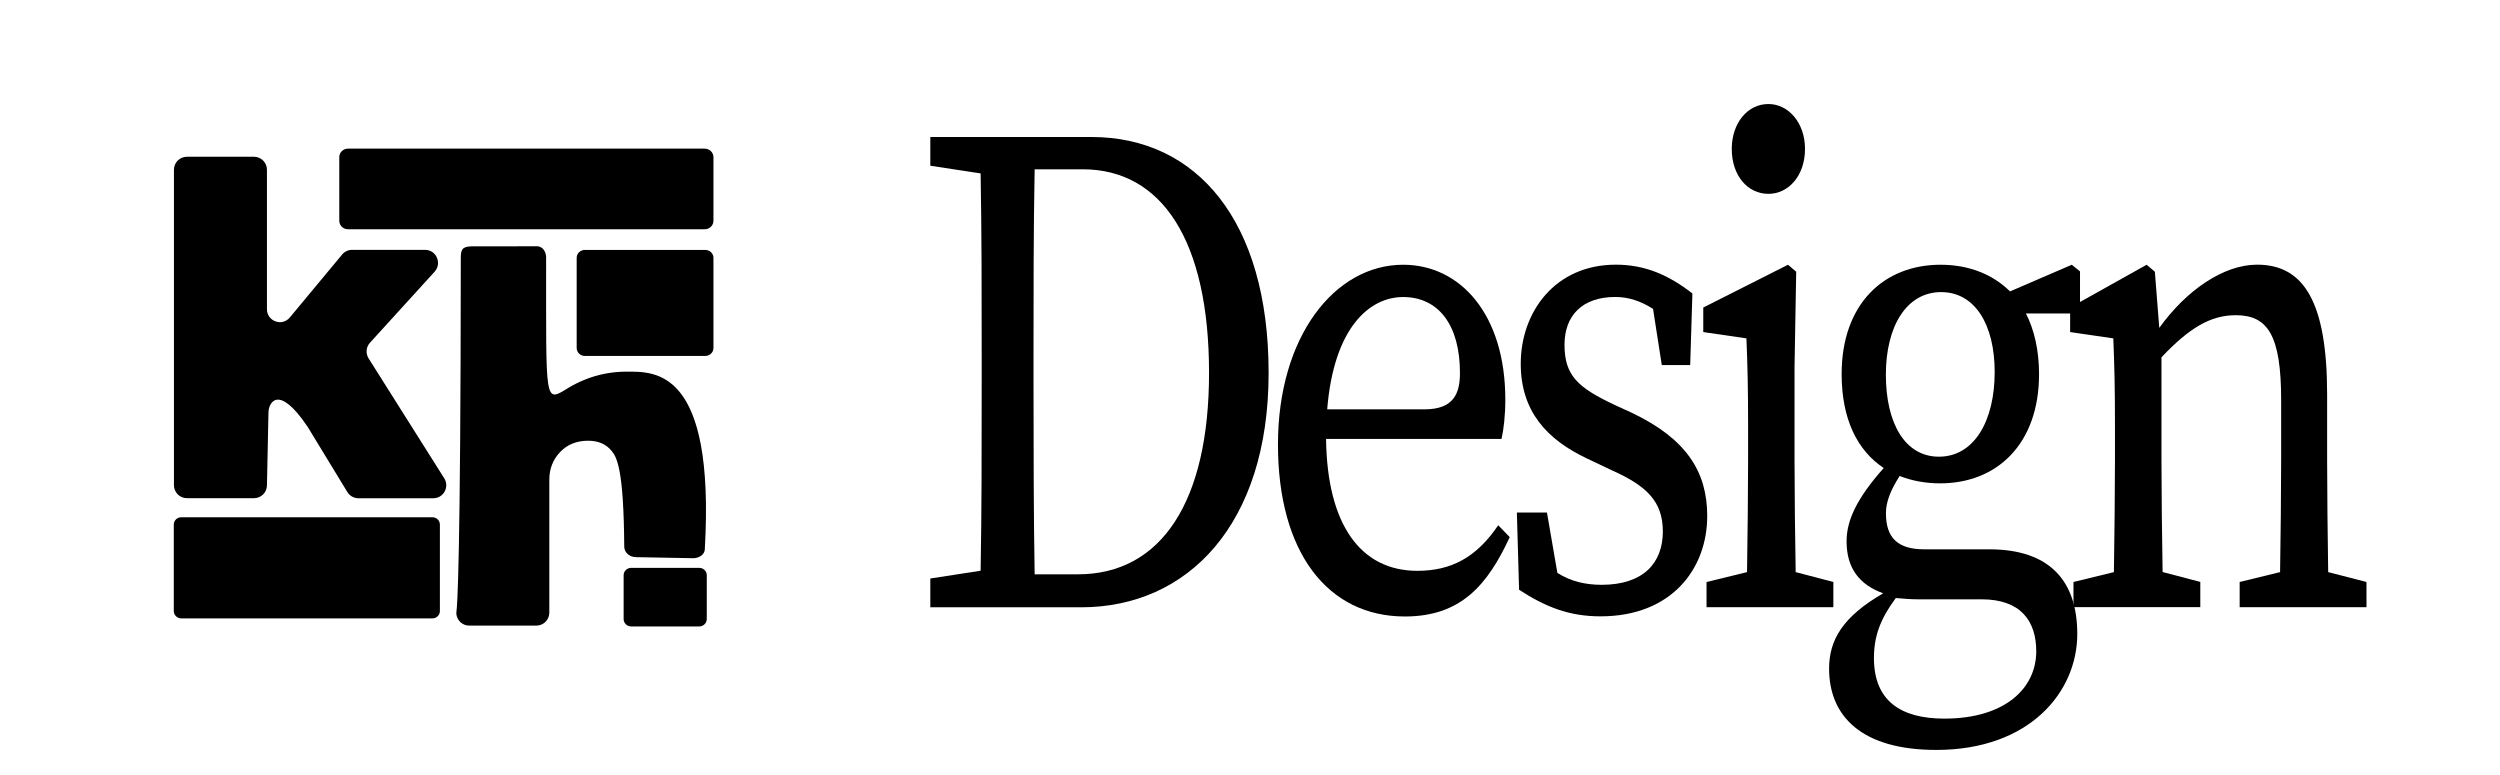 <?xml version="1.0" encoding="utf-8"?>
<!-- Generator: Adobe Adobe Illustrator 24.2.0, SVG Export Plug-In . SVG Version: 6.00 Build 0)  -->
<svg version="1.1" id="Layer_1" xmlns="http://www.w3.org/2000/svg" xmlns:xlink="http://www.w3.org/1999/xlink" x="0px" y="0px"
	 width="329px" height="102px" viewBox="0 0 329 102" style="enable-background:new 0 0 329 102;" xml:space="preserve">
<style type="text/css">
	.st0{fill:#FFFFFF;stroke:#000000;stroke-miterlimit:10;}
	.st1{fill:#F3F3F1;}
	.st2{fill:#98545D;}
	.st3{fill:#A32939;}
	.st4{fill:#323232;}
	.st5{fill:#20201F;}
	.st6{fill:none;}
</style>
<rect x="6.37" y="8.18" class="st6" width="74.26" height="19"/>
<g>
	<path d="M122.42,18.03h21.22c13.81,0,23.31,10.99,23.31,31.04c0,19.95-10.65,30.85-24.67,30.85h-19.85v-3.79l6.62-1.02
		c0.14-7.85,0.14-15.98,0.14-24.94v-3.42c0-7.94,0-15.98-0.14-23.93l-6.62-1.01V18.03z M136.16,75.58h5.68
		c11.08,0,17.27-9.7,17.27-26.51c0-17.37-6.19-26.79-16.62-26.79h-6.33c-0.15,8.03-0.15,16.26-0.15,24.48v3.42
		C136.02,59.23,136.02,67.45,136.16,75.58z"/>
	<path d="M168.18,58.49c0-14.22,7.48-23.65,16.47-23.65c7.55,0,13.45,6.56,13.45,17.74c0,2.13-0.22,3.97-0.5,5.18h-23.09
		c0.14,11.36,4.6,17.36,12.01,17.36c4.46,0,7.77-1.75,10.65-6l1.51,1.57c-2.95,6.37-6.47,10.44-13.81,10.44
		C174.73,81.12,168.18,72.71,168.18,58.49z M174.66,53.87h12.8c3.88,0,4.67-2.13,4.67-4.8c0-6.37-2.88-9.98-7.48-9.98
		C180.2,39.09,175.52,43.15,174.66,53.87z"/>
	<path d="M199.91,77.61l-0.29-10.16h3.96l1.37,7.94c1.73,1.11,3.67,1.57,5.83,1.57c5.47,0,8.05-2.86,8.05-7.02
		c0-3.97-2.16-6.01-6.69-8.04l-3.31-1.57c-5.25-2.49-8.7-6.19-8.7-12.47c0-6.74,4.46-13.03,12.52-13.03c3.88,0,6.98,1.39,10.07,3.79
		l-0.29,9.42h-3.74l-1.15-7.39c-1.58-1.02-3.24-1.57-4.96-1.57c-4.39,0-6.69,2.49-6.69,6.28c0,4.06,1.73,5.63,6.62,7.94l2.23,1.02
		c7.19,3.42,9.93,7.76,9.93,13.58c0,7.02-4.75,13.21-14.03,13.21C206.6,81.12,203.44,79.92,199.91,77.61z"/>
	<path d="M224.59,76.59l5.32-1.3c0.07-4.62,0.14-10.62,0.14-14.78v-4.34c0-5.08-0.07-7.94-0.22-11.64l-5.68-0.83v-3.23l11.15-5.63
		l1.08,0.92l-0.22,12.56v12.19c0,4.06,0.07,10.16,0.15,14.78l4.96,1.3v3.32h-16.69V76.59z M227.9,19.6c0-3.42,2.09-5.91,4.82-5.91
		c2.66,0,4.82,2.49,4.82,5.91c0,3.51-2.16,5.91-4.82,5.91C229.99,25.51,227.9,23.11,227.9,19.6z"/>
	<path d="M249.99,62.64c-1.22,1.93-1.8,3.42-1.8,4.91c0,3.25,1.58,4.74,5.04,4.74h8.56c7.91,0,11.58,4.12,11.58,11.14
		c0,7.63-6.26,15.26-18.56,15.26c-9.86,0-14.1-4.47-14.1-10.7c0-3.77,1.8-6.84,7.12-9.91c-3.16-1.14-4.82-3.33-4.82-6.84
		c0-2.72,1.3-5.61,4.89-9.65c-3.45-2.28-5.54-6.4-5.54-12.36c0-9.21,5.54-14.39,13.02-14.39c3.67,0,6.84,1.23,9.14,3.51l8.13-3.51
		l1.08,0.88v5.53h-7.12c1.08,2.1,1.73,4.82,1.73,7.98c0,9.21-5.54,14.38-13.02,14.38C253.37,63.61,251.57,63.26,249.99,62.64z
		 M255.89,94.57c7.91,0,12.08-3.95,12.08-8.86c0-3.95-2.01-6.84-7.19-6.84h-8.41c-0.94,0-1.94-0.09-2.88-0.17
		c-2.02,2.72-2.88,5-2.88,7.9C246.61,92.28,250.2,94.57,255.89,94.57z M262.5,48.96c0-6.23-2.59-10.52-7.05-10.52
		c-4.53,0-7.27,4.47-7.27,10.87c0,6.4,2.52,10.79,6.98,10.79C259.77,60.1,262.5,55.45,262.5,48.96z"/>
	<path d="M272.87,76.59l5.32-1.3c0.07-4.62,0.14-10.62,0.14-14.78v-4.43c0-5.08-0.07-7.85-0.22-11.55l-5.68-0.83v-3.23l10.07-5.63
		l1.08,0.92l0.58,7.39c3.52-4.9,8.41-8.32,12.88-8.32c6.19,0,9.21,4.99,9.21,17.09v8.59c0,4.25,0.07,10.16,0.14,14.78l5.04,1.3v3.32
		h-16.69v-3.32l5.32-1.3c0.07-4.53,0.14-10.53,0.14-14.78v-7.85c0-8.5-1.73-11.18-5.97-11.18c-3.31,0-6.11,1.66-9.78,5.54v13.48
		c0,4.06,0.07,10.16,0.15,14.78l4.96,1.3v3.32h-16.69V76.59z"/>
</g>
<g>
	<g>
		<g>
			<g>
				<g>
					<path d="M46.32,32.88h9.62c1.48,0,2.25,1.77,1.26,2.87l-8.51,9.35c-0.52,0.57-0.59,1.42-0.18,2.07l9.95,15.77
						c0.72,1.14-0.09,2.63-1.44,2.63h-9.86c-0.59,0-1.14-0.31-1.45-0.82l-5.22-8.57c-3.86-5.75-5.16-3.17-5.16-1.88l-0.2,9.55
						c0,0.95-0.76,1.71-1.7,1.71h-8.84c-0.94,0-1.7-0.77-1.7-1.71V22.34c0-0.95,0.76-1.71,1.7-1.71h8.84c0.94,0,1.7,0.77,1.7,1.71
						v18.34c0,1.6,1.99,2.33,3.01,1.1l6.88-8.28C45.34,33.11,45.82,32.88,46.32,32.88z"/>
					<path d="M76.9,49.99c1.76-0.72,3.61-1.08,5.54-1.08c3.71,0,11.69-0.47,10.31,23.42c-0.04,0.68-0.8,1.14-1.55,1.13l-7.54-0.14
						c-0.84-0.02-1.51-0.63-1.51-1.38c-0.07-10.19-0.96-11.78-1.7-12.65C79.72,58.43,78.71,58,77.4,58c-1.52,0-2.75,0.5-3.69,1.49
						c-0.94,0.99-1.42,2.21-1.42,3.65v17.48c0,0.95-0.76,1.71-1.7,1.71h-8.84c-0.84,0-1.54-0.61-1.68-1.42
						c-0.02-0.14-0.02-0.29,0-0.43c0.11-0.82,0.55-6.59,0.57-46.45c0-1.1,0.12-1.57,1.35-1.61l8.73-0.01
						c0.86,0.05,1.15,0.94,1.15,1.44c0.02,19.54-0.29,19.16,3,17.15C75.5,50.62,76.19,50.28,76.9,49.99z"/>
				</g>
			</g>
			<path d="M22.87,80.41V69.04c0-0.54,0.44-0.97,0.98-0.97h33.06c0.54,0,0.98,0.43,0.98,0.97v11.37c0,0.54-0.44,0.97-0.98,0.97
				H23.85C23.31,81.38,22.87,80.94,22.87,80.41z"/>
			<path d="M44.65,29.05v-8.37c0-0.62,0.51-1.12,1.15-1.12h46.94c0.63,0,1.15,0.5,1.15,1.12v8.37c0,0.62-0.51,1.12-1.15,1.12H45.79
				C45.16,30.17,44.65,29.67,44.65,29.05z"/>
			<path d="M75.89,45.8V33.93c0-0.57,0.48-1.04,1.07-1.04h15.86c0.59,0,1.07,0.47,1.07,1.04V45.8c0,0.57-0.48,1.04-1.07,1.04H76.95
				C76.37,46.84,75.89,46.37,75.89,45.8z"/>
			<path d="M82.07,81.47v-5.77c0-0.54,0.45-0.97,0.99-0.97h8.96c0.55,0,0.99,0.43,0.99,0.97v5.77c0,0.54-0.45,0.97-0.99,0.97h-8.96
				C82.51,82.44,82.07,82,82.07,81.47z"/>
		</g>
	</g>
</g>
</svg>
